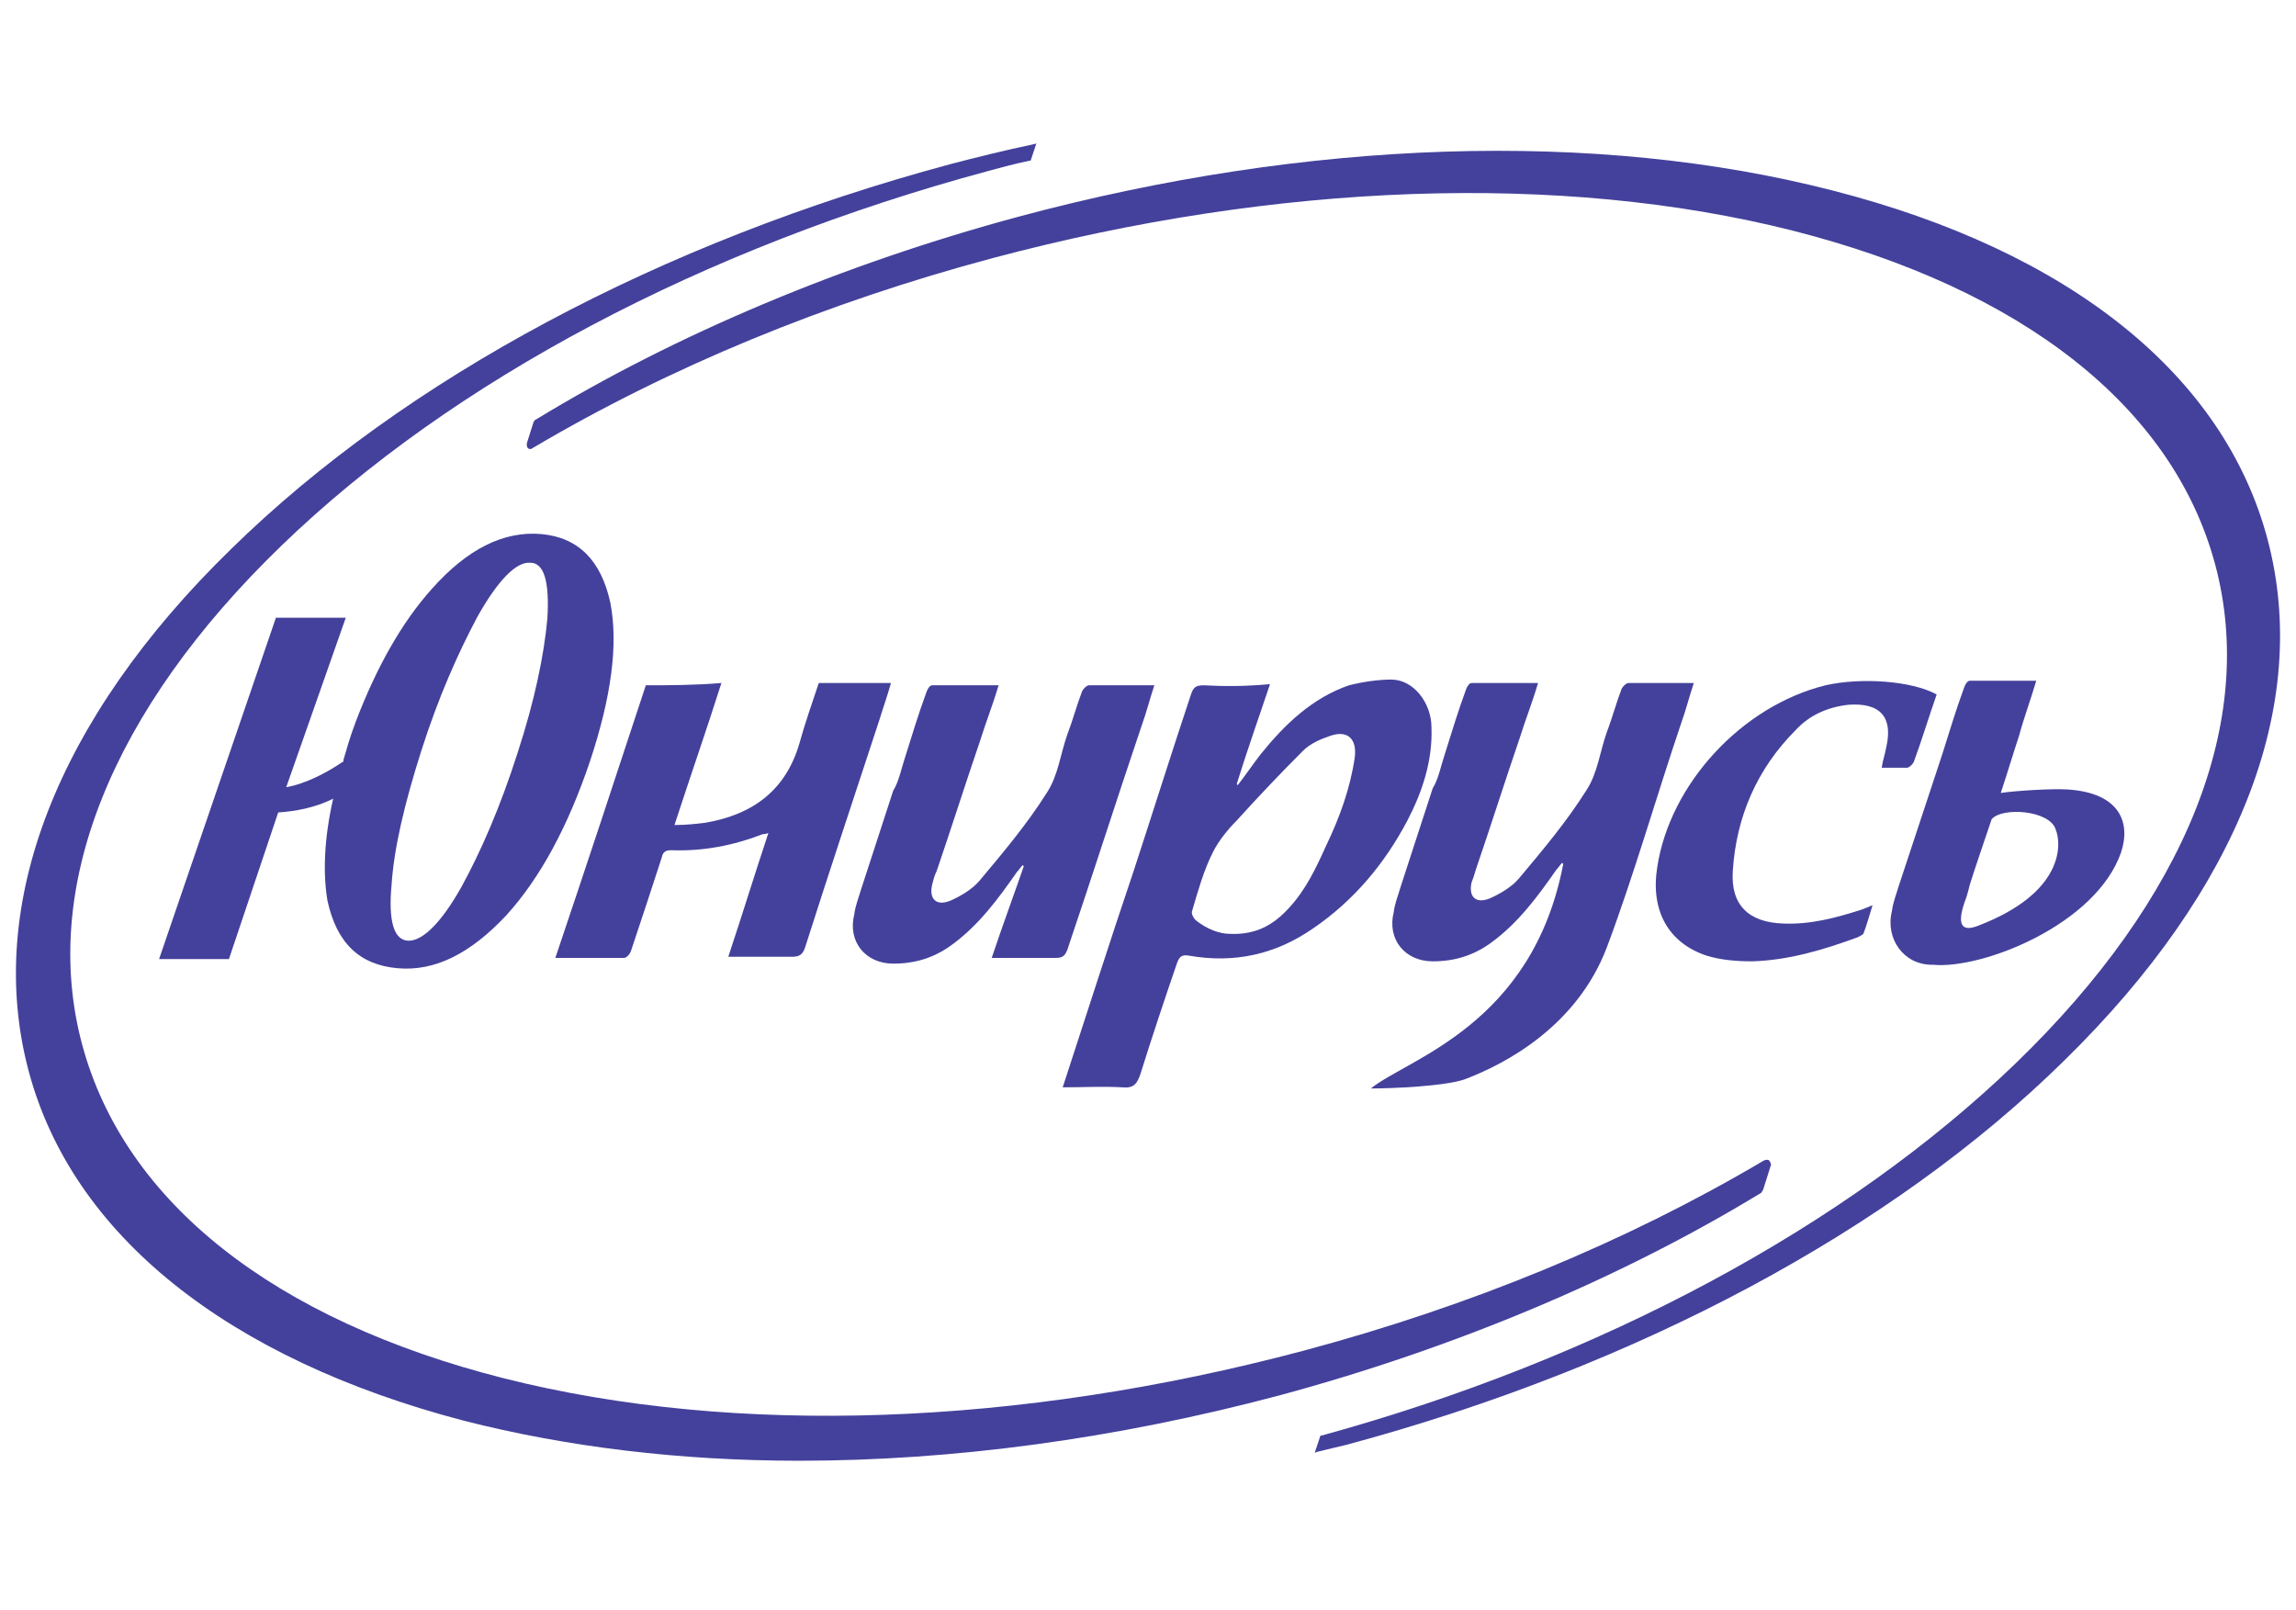 <?xml version="1.0" encoding="UTF-8"?> <svg xmlns="http://www.w3.org/2000/svg" width="144" height="101" viewBox="0 0 144 101" fill="none"><path d="M114.496 42.978C109.252 44.272 104.726 49.157 103.936 54.401C103.505 57.13 104.654 59.142 107.025 59.932C107.959 60.219 108.964 60.291 109.898 60.291C112.197 60.219 114.352 59.573 116.507 58.783C116.651 58.711 116.794 58.639 116.866 58.567C117.082 57.992 117.225 57.49 117.441 56.771C117.082 56.915 116.938 56.987 116.723 57.059C115.142 57.561 113.562 57.992 111.838 57.92C109.683 57.849 108.533 56.771 108.677 54.616C108.893 51.24 110.186 48.223 112.628 45.78C113.49 44.846 114.639 44.343 115.932 44.2C117.944 44.056 118.734 44.99 118.303 46.858C118.231 47.289 118.087 47.648 118.016 48.151C118.59 48.151 119.093 48.151 119.596 48.151C119.74 48.151 119.955 47.935 120.027 47.792C120.53 46.427 120.961 44.99 121.464 43.553C119.883 42.691 116.723 42.476 114.496 42.978Z" fill="#44419C"></path><path d="M40.505 42.978C38.638 48.654 36.77 54.329 34.83 60.076C36.267 60.076 37.704 60.076 39.14 60.076C39.284 60.076 39.499 59.86 39.571 59.645C40.218 57.705 40.864 55.765 41.511 53.754C41.583 53.395 41.798 53.323 42.086 53.323C44.097 53.395 45.965 53.036 47.832 52.317C47.904 52.317 47.976 52.317 48.191 52.245C47.33 54.831 46.539 57.418 45.677 60.004C47.042 60.004 48.407 60.004 49.7 60.004C50.131 60.004 50.347 59.86 50.49 59.429C51.999 54.688 53.579 49.947 55.159 45.134C55.375 44.415 55.662 43.625 55.878 42.835C54.297 42.835 52.861 42.835 51.352 42.835C50.921 44.128 50.49 45.349 50.131 46.642C49.269 49.587 47.186 51.096 44.241 51.599C43.666 51.671 43.019 51.742 42.301 51.742C43.307 48.654 44.312 45.78 45.246 42.835C43.522 42.978 42.014 42.978 40.505 42.978Z" fill="#44419C"></path><path d="M58.75 54.616C59.684 51.886 60.546 49.157 61.48 46.427C61.839 45.277 62.27 44.2 62.629 42.978C61.192 42.978 59.828 42.978 58.463 42.978C58.319 42.978 58.175 43.194 58.103 43.41C57.601 44.775 57.17 46.211 56.739 47.576C56.523 48.223 56.379 49.013 56.02 49.588L54.009 55.766C53.865 56.268 53.65 56.771 53.578 57.346C53.147 59.07 54.296 60.435 56.02 60.435C57.385 60.435 58.606 60.076 59.756 59.214C61.408 57.992 62.629 56.34 63.779 54.688C63.922 54.544 63.994 54.401 64.138 54.257L64.209 54.329C63.563 56.197 62.844 58.136 62.198 60.076C63.563 60.076 64.928 60.076 66.221 60.076C66.652 60.076 66.795 59.932 66.939 59.573C68.519 54.904 70.028 50.162 71.608 45.493C71.896 44.703 72.111 43.841 72.398 42.978C70.962 42.978 69.669 42.978 68.304 42.978C68.16 42.978 67.945 43.194 67.873 43.338C67.514 44.272 67.298 45.134 66.939 46.068C66.508 47.289 66.364 48.654 65.646 49.731C64.425 51.671 62.916 53.467 61.408 55.263C60.977 55.766 60.259 56.197 59.612 56.484C58.75 56.843 58.247 56.412 58.463 55.478C58.535 55.191 58.606 54.904 58.75 54.616Z" fill="#44419C"></path><path d="M75.485 42.979C74.983 42.979 74.839 43.122 74.695 43.553C73.474 47.217 72.325 50.881 71.103 54.616C69.595 59.07 68.158 63.596 66.65 68.193C67.943 68.193 69.164 68.121 70.385 68.193C71.103 68.265 71.319 67.978 71.534 67.331C72.253 65.033 73.043 62.662 73.833 60.363C73.977 60.004 74.12 59.86 74.552 59.932C77.425 60.435 80.011 59.86 82.381 58.208C84.896 56.484 86.835 54.185 88.272 51.455C89.206 49.659 89.852 47.72 89.78 45.637C89.78 44.056 88.631 42.62 87.266 42.62C86.404 42.62 85.47 42.763 84.608 42.979C82.309 43.769 80.585 45.421 79.077 47.289C78.574 47.935 78.143 48.582 77.64 49.228C77.64 49.228 77.569 49.228 77.569 49.157C78.215 47.073 78.933 45.062 79.652 42.907C78.071 43.05 76.778 43.05 75.485 42.979ZM77.569 51.455C78.933 49.947 80.298 48.51 81.735 47.073C82.166 46.642 82.812 46.355 83.459 46.139C84.537 45.78 85.111 46.355 84.968 47.504C84.68 49.444 84.034 51.24 83.172 53.036C82.525 54.472 81.879 55.837 80.801 56.987C79.867 57.992 78.79 58.639 77.138 58.567C76.491 58.567 75.701 58.28 74.983 57.705C74.839 57.562 74.695 57.274 74.767 57.131C75.126 55.909 75.485 54.616 76.06 53.467C76.419 52.748 76.994 52.03 77.569 51.455Z" fill="#44419C"></path><path d="M92.584 54.472C93.518 51.742 94.38 49.013 95.314 46.283C95.673 45.134 96.104 44.056 96.463 42.835C95.026 42.835 93.661 42.835 92.296 42.835C92.153 42.835 92.009 43.05 91.937 43.266C91.435 44.631 91.003 46.067 90.573 47.432C90.357 48.079 90.213 48.869 89.854 49.444L87.843 55.622C87.699 56.124 87.484 56.627 87.412 57.202C86.981 58.926 88.13 60.291 89.854 60.291C91.219 60.291 92.44 59.932 93.59 59.07C95.242 57.849 96.463 56.196 97.612 54.544C97.756 54.401 97.828 54.257 97.972 54.113L98.043 54.185C96.104 64.314 88.274 66.397 85.975 68.265C87.34 68.265 90.644 68.121 91.865 67.69C94.523 66.685 98.905 64.314 100.773 59.429C102.497 54.831 103.862 50.018 105.442 45.349C105.729 44.559 105.945 43.697 106.232 42.835C104.796 42.835 103.503 42.835 102.138 42.835C101.994 42.835 101.779 43.05 101.707 43.194C101.348 44.128 101.132 44.99 100.773 45.924C100.342 47.145 100.198 48.51 99.48 49.587C98.259 51.527 96.75 53.323 95.242 55.119C94.811 55.622 94.092 56.053 93.446 56.34C92.584 56.699 92.081 56.268 92.296 55.334C92.44 54.975 92.512 54.688 92.584 54.472Z" fill="#44419C"></path><path d="M127.71 42.692C126.273 42.692 124.909 42.692 123.544 42.692C123.4 42.692 123.256 42.907 123.185 43.123C122.682 44.488 122.251 45.925 121.82 47.289C121.604 47.936 119.09 55.55 119.09 55.55C118.946 56.053 118.731 56.556 118.659 57.131C118.228 58.855 119.377 60.507 121.173 60.507C121.173 60.507 121.173 60.507 121.245 60.507C124.334 60.795 131.446 57.993 133.026 53.467C133.672 51.528 132.882 49.732 129.721 49.516C128.788 49.444 126.417 49.588 125.483 49.732C125.914 48.439 126.273 47.218 126.633 46.14C126.92 45.062 127.351 43.913 127.71 42.692ZM128.931 52.031C129.291 52.892 129.506 55.982 124.047 58.065C123.113 58.424 122.61 58.137 123.328 56.269C123.4 56.053 123.472 55.766 123.544 55.479C123.831 54.545 124.549 52.462 124.909 51.384C125.555 50.594 128.572 50.809 128.931 52.031Z" fill="#44419C"></path><path d="M110.612 74.515L111.042 73.15C111.114 73.007 111.042 72.935 110.971 72.791C110.899 72.719 110.755 72.719 110.612 72.791C101.991 77.891 92.222 81.914 81.734 84.716C63.919 89.457 46.104 90.104 31.594 86.44C17.155 82.776 7.817 75.377 5.159 65.535C2.501 55.694 6.955 44.559 17.658 34.215C28.361 23.87 44.093 15.537 61.98 10.724C62.77 10.509 63.56 10.293 64.566 10.078H64.638L64.997 9L64.709 9.072C62.985 9.431 61.261 9.862 59.609 10.293C41.435 15.178 25.416 23.727 14.497 34.43C3.506 45.134 -0.947 56.772 1.782 67.116C4.512 77.46 14.282 85.219 29.079 89.098C35.545 90.75 42.656 91.612 50.127 91.612C59.753 91.612 69.953 90.247 80.225 87.518C91.144 84.572 101.632 80.19 110.468 74.802C110.54 74.659 110.612 74.587 110.612 74.515Z" fill="#44419C"></path><path d="M142.224 33.855C139.494 23.511 129.797 15.752 114.927 11.945C100.129 8.138 82.027 8.712 63.853 13.597C52.934 16.543 42.446 20.925 33.611 26.312C33.539 26.312 33.539 26.384 33.467 26.456L33.036 27.821C33.036 27.893 33.036 28.037 33.108 28.108C33.18 28.18 33.323 28.18 33.395 28.108C42.015 23.008 51.785 18.985 62.273 16.183C80.087 11.442 97.902 10.796 112.413 14.459C126.852 18.123 136.262 25.522 138.92 35.364C141.578 45.206 137.124 56.34 126.421 66.685C115.861 76.885 100.417 85.219 82.889 90.032H82.817L82.458 91.109L82.674 91.037C83.248 90.894 83.895 90.75 84.469 90.606C102.643 85.721 118.662 77.173 129.509 66.469C140.428 55.765 144.953 44.2 142.224 33.855Z" fill="#44419C"></path><path d="M33.97 33.496C31.6 33.281 29.301 34.43 27.074 36.944C25.206 39.028 23.626 41.829 22.333 45.206C21.902 46.355 21.758 46.93 21.543 47.648C21.543 47.72 21.543 47.792 21.471 47.792C20.537 48.438 19.172 49.157 17.951 49.372L21.687 38.74H17.305C14.862 45.852 12.42 53.036 9.978 60.148C11.414 60.148 12.851 60.148 14.288 60.148C14.288 60.148 14.288 60.148 14.359 60.148L17.448 50.953C18.526 50.881 19.747 50.665 20.896 50.09C20.322 52.605 20.25 54.76 20.537 56.484C21.112 59.142 22.549 60.507 24.919 60.722C27.29 60.938 29.516 59.788 31.743 57.418C33.898 55.047 35.622 51.815 36.987 47.792C38.352 43.697 38.783 40.392 38.28 37.806C37.706 35.148 36.269 33.712 33.97 33.496ZM34.329 38.812C34.114 41.111 33.539 43.913 32.462 47.217C31.384 50.593 30.163 53.395 28.942 55.622C27.649 57.921 26.499 58.998 25.637 58.998C24.704 58.998 24.344 57.777 24.56 55.478C24.704 53.251 25.35 50.45 26.428 47.074C27.505 43.697 28.726 40.967 29.948 38.669C31.24 36.37 32.39 35.22 33.252 35.292C34.114 35.292 34.473 36.441 34.329 38.812Z" fill="#44419C"></path></svg> 